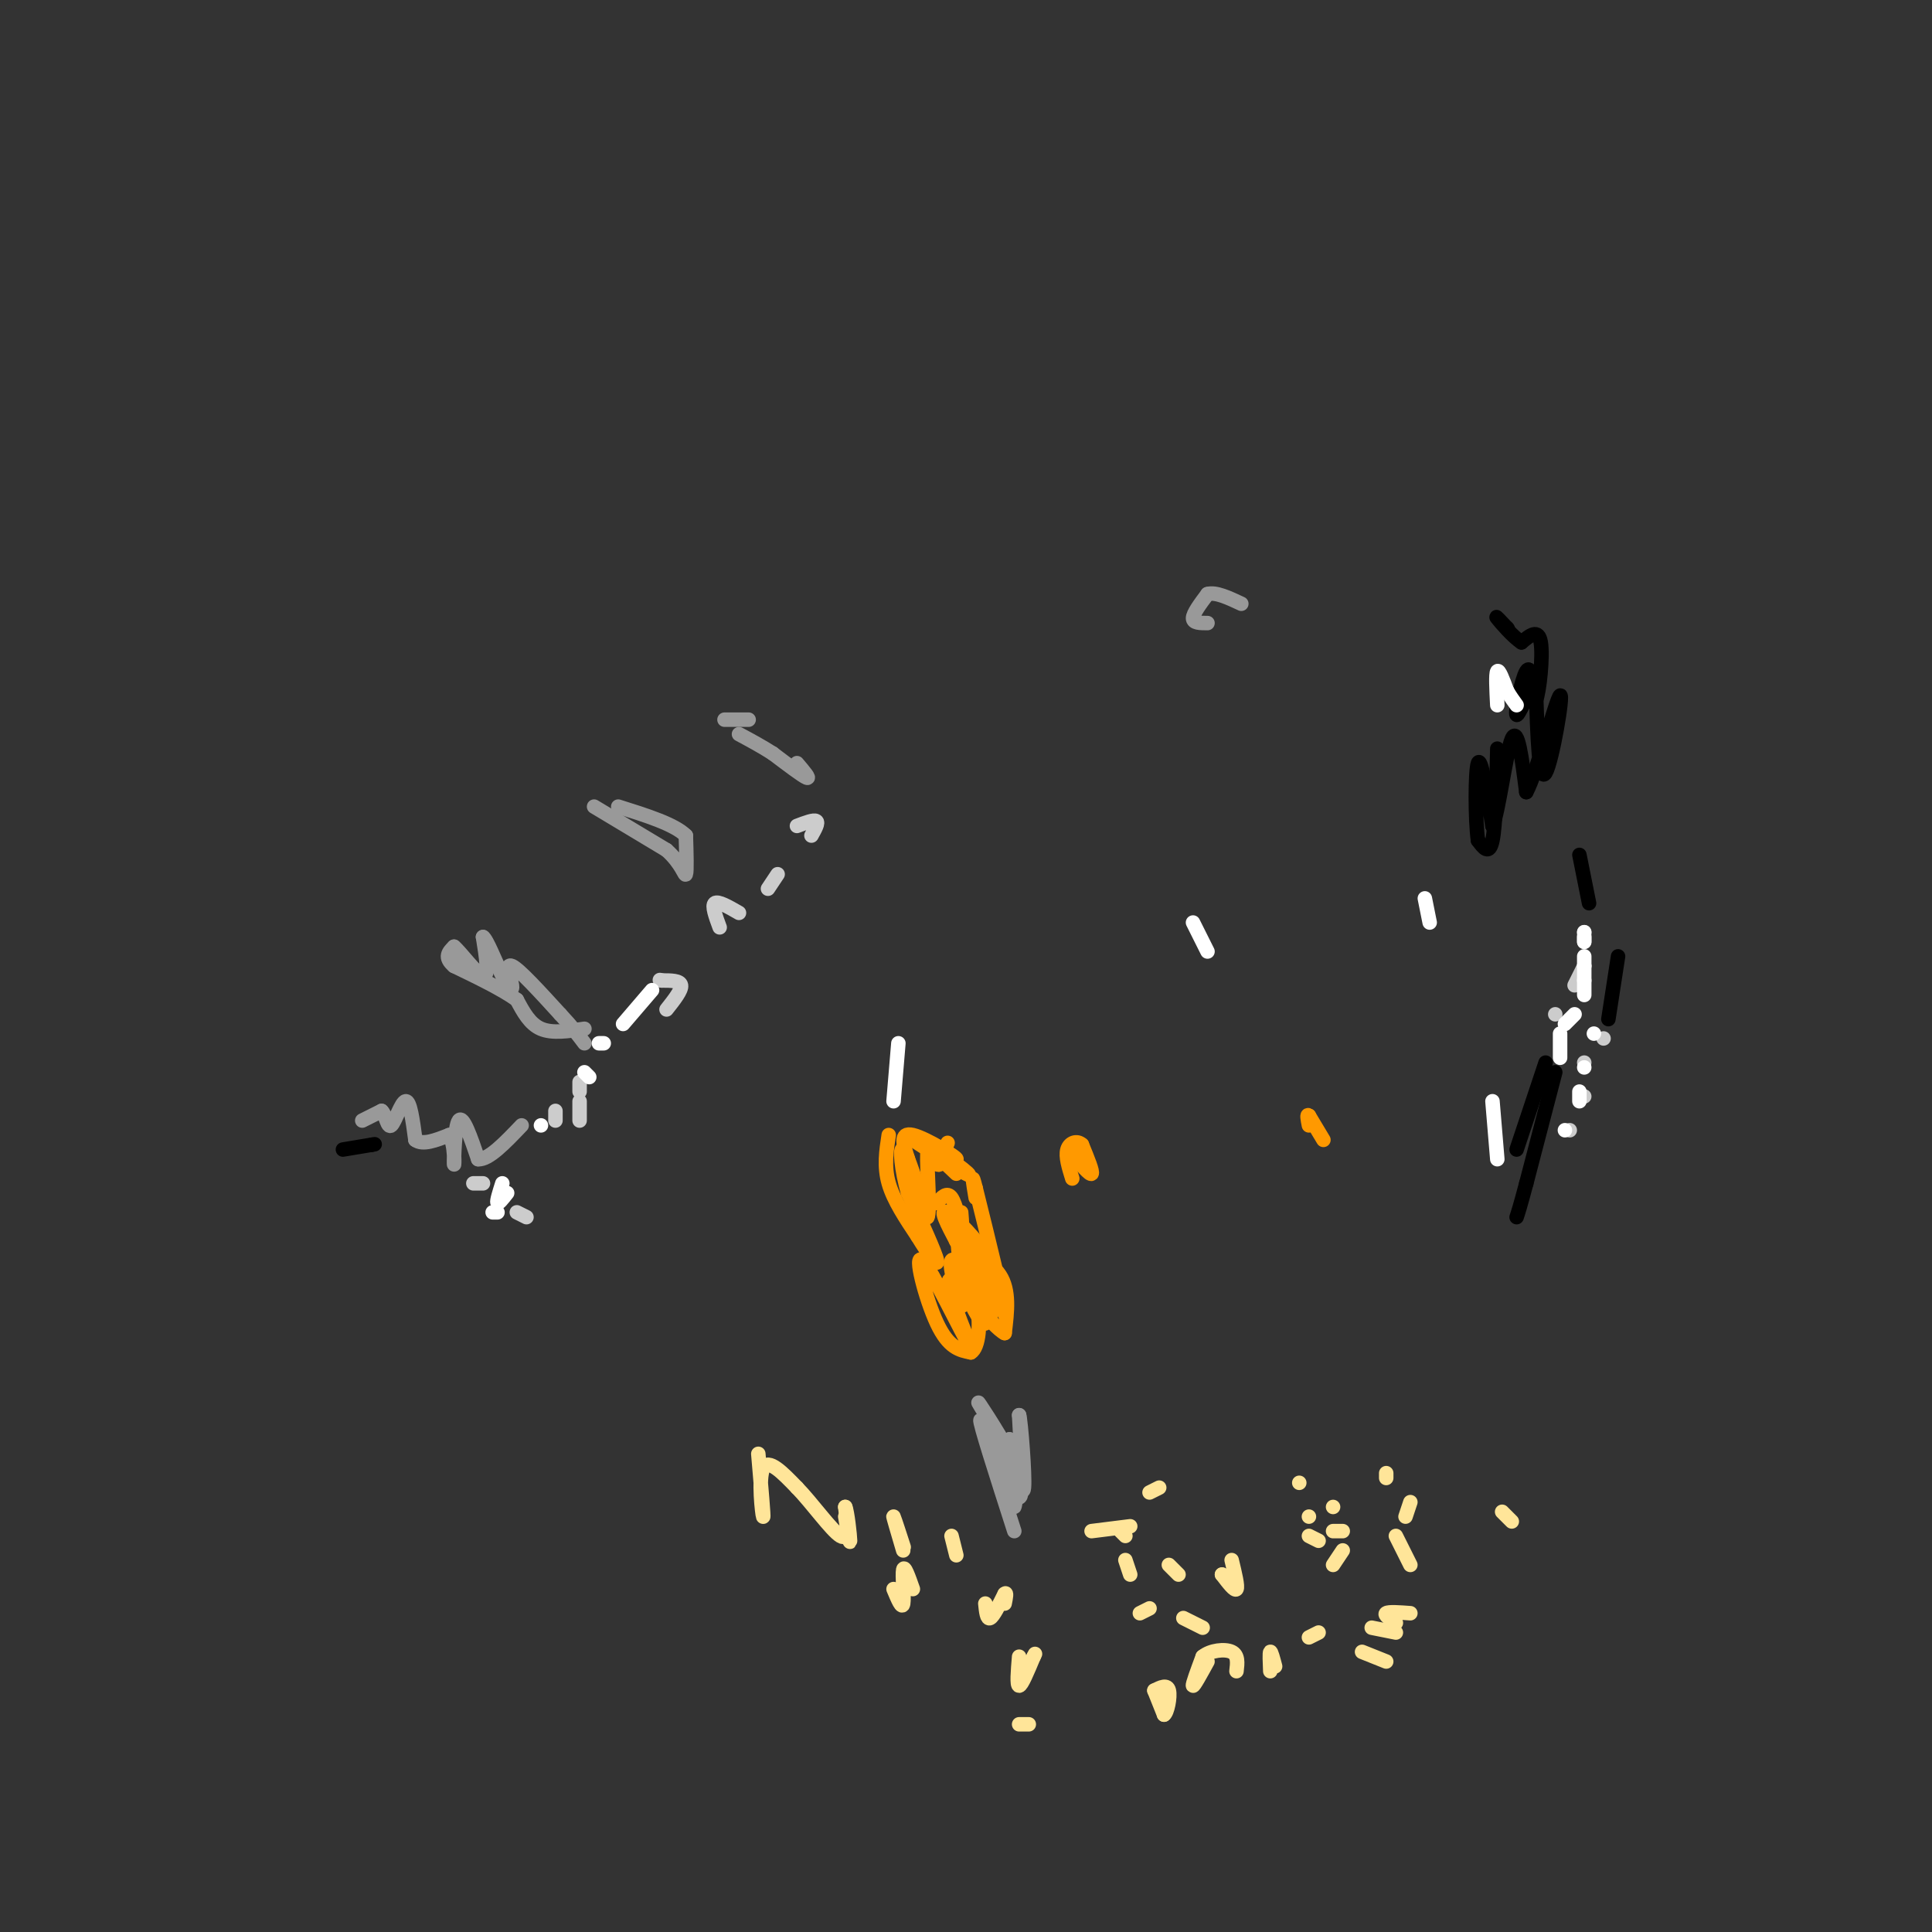 <svg viewBox='0 0 400 400' version='1.1' xmlns='http://www.w3.org/2000/svg' xmlns:xlink='http://www.w3.org/1999/xlink'><rect x="0" y="0" width="400" height="400" fill="#333333" stroke="none"/><g fill='none' stroke='#000000' stroke-width='3' stroke-linecap='round' stroke-linejoin='round'><path d='M71,238c0.000,0.000 6.000,-1.000 6,-1'/><path d='M77,237c1.000,-0.167 0.500,-0.083 0,0'/><path d='M310,155c-0.167,7.917 -0.333,15.833 -1,19c-0.667,3.167 -1.833,1.583 -3,0'/><path d='M306,174c-0.600,-4.133 -0.600,-14.467 0,-16c0.600,-1.533 1.800,5.733 3,13'/><path d='M309,171c1.222,-2.467 2.778,-15.133 4,-18c1.222,-2.867 2.111,4.067 3,11'/><path d='M316,164c2.202,-3.976 6.208,-19.417 7,-20c0.792,-0.583 -1.631,13.690 -3,16c-1.369,2.310 -1.685,-7.345 -2,-17'/><path d='M318,143c-1.310,-0.893 -3.583,5.375 -4,5c-0.417,-0.375 1.024,-7.393 2,-9c0.976,-1.607 1.488,2.196 2,6'/><path d='M318,145c0.711,-1.733 1.489,-9.067 1,-12c-0.489,-2.933 -2.244,-1.467 -4,0'/><path d='M315,133c-1.822,-1.200 -4.378,-4.200 -5,-5c-0.622,-0.800 0.689,0.600 2,2'/><path d='M312,130c0.333,0.333 0.167,0.167 0,0'/><path d='M327,177c0.000,0.000 2.000,10.000 2,10'/><path d='M322,222c0.000,0.000 -6.000,23.000 -6,23'/><path d='M316,245c-1.333,5.000 -1.667,6.000 -2,7'/><path d='M314,238c0.000,0.000 6.000,-18.000 6,-18'/><path d='M333,211c0.000,0.000 2.000,-13.000 2,-13'/></g>
<g fill='none' stroke='#999999' stroke-width='3' stroke-linecap='round' stroke-linejoin='round'><path d='M75,232c0.000,0.000 4.000,-2.000 4,-2'/><path d='M79,230c0.917,0.762 1.208,3.667 2,3c0.792,-0.667 2.083,-4.905 3,-5c0.917,-0.095 1.458,3.952 2,8'/><path d='M86,236c1.500,1.167 4.250,0.083 7,-1'/><path d='M93,235c1.298,1.833 1.042,6.917 1,6c-0.042,-0.917 0.131,-7.833 1,-9c0.869,-1.167 2.435,3.417 4,8'/><path d='M99,240c2.167,0.167 5.583,-3.417 9,-7'/><path d='M121,213c-3.333,0.500 -6.667,1.000 -9,0c-2.333,-1.000 -3.667,-3.500 -5,-6'/><path d='M107,207c-3.000,-2.167 -8.000,-4.583 -13,-7'/><path d='M94,200c-2.167,-1.833 -1.083,-2.917 0,-4'/><path d='M94,196c1.333,1.067 4.667,5.733 6,6c1.333,0.267 0.667,-3.867 0,-8'/><path d='M100,194c0.753,0.357 2.635,5.250 4,8c1.365,2.750 2.214,3.356 2,2c-0.214,-1.356 -1.490,-4.673 0,-4c1.490,0.673 5.745,5.337 10,10'/><path d='M116,210c2.500,2.667 3.750,4.333 5,6'/><path d='M123,167c0.000,0.000 15.000,9.000 15,9'/><path d='M138,176c3.222,2.867 3.778,5.533 4,5c0.222,-0.533 0.111,-4.267 0,-8'/><path d='M142,173c-2.333,-2.333 -8.167,-4.167 -14,-6'/><path d='M165,158c1.417,1.667 2.833,3.333 2,3c-0.833,-0.333 -3.917,-2.667 -7,-5'/><path d='M160,156c-2.333,-1.500 -4.667,-2.750 -7,-4'/><path d='M155,149c0.000,0.000 -5.000,0.000 -5,0'/><path d='M210,306c-0.083,3.083 -0.167,6.167 0,6c0.167,-0.167 0.583,-3.583 1,-7'/><path d='M211,305c-1.756,-4.422 -6.644,-11.978 -8,-14c-1.356,-2.022 0.822,1.489 3,5'/><path d='M206,296c1.578,4.644 4.022,13.756 5,14c0.978,0.244 0.489,-8.378 0,-17'/><path d='M211,293c0.356,1.133 1.244,12.467 1,15c-0.244,2.533 -1.622,-3.733 -3,-10'/><path d='M209,298c-0.024,1.250 1.417,9.375 0,8c-1.417,-1.375 -5.690,-12.250 -6,-12c-0.310,0.250 3.345,11.625 7,23'/><path d='M250,129c-1.500,0.000 -3.000,0.000 -3,-1c0.000,-1.000 1.500,-3.000 3,-5'/><path d='M250,123c1.667,-0.500 4.333,0.750 7,2'/></g>
<g fill='none' stroke='#cccccc' stroke-width='3' stroke-linecap='round' stroke-linejoin='round'><path d='M98,245c0.000,0.000 2.000,0.000 2,0'/><path d='M109,252c0.000,0.000 -2.000,-1.000 -2,-1'/><path d='M115,232c0.000,0.000 0.000,-2.000 0,-2'/><path d='M120,232c0.000,0.000 0.000,-4.000 0,-4'/><path d='M120,226c0.000,0.000 0.000,-2.000 0,-2'/><path d='M138,209c1.583,-2.000 3.167,-4.000 3,-5c-0.167,-1.000 -2.083,-1.000 -4,-1'/><path d='M137,203c-0.667,-0.167 -0.333,-0.083 0,0'/><path d='M153,189c-2.167,-1.250 -4.333,-2.500 -5,-2c-0.667,0.500 0.167,2.750 1,5'/><path d='M159,184c0.000,0.000 2.000,-3.000 2,-3'/><path d='M168,173c0.750,-1.333 1.500,-2.667 1,-3c-0.500,-0.333 -2.250,0.333 -4,1'/><path d='M325,234c0.000,0.000 0.000,0.000 0,0'/><path d='M328,227c0.000,0.000 0.000,0.000 0,0'/><path d='M328,220c0.000,0.000 0.000,0.000 0,0'/><path d='M332,215c0.000,0.000 0.000,0.000 0,0'/><path d='M322,210c0.000,0.000 0.000,0.000 0,0'/><path d='M326,204c0.000,0.000 2.000,-4.000 2,-4'/><path d='M328,195c0.000,0.000 0.000,-2.000 0,-2'/></g>
<g fill='none' stroke='#ffffff' stroke-width='3' stroke-linecap='round' stroke-linejoin='round'><path d='M122,223c0.000,0.000 -1.000,-1.000 -1,-1'/><path d='M124,216c0.000,0.000 1.000,0.000 1,0'/><path d='M129,212c0.000,0.000 6.000,-7.000 6,-7'/><path d='M103,251c0.000,0.000 -1.000,0.000 -1,0'/><path d='M112,233c0.000,0.000 0.000,0.000 0,0'/><path d='M105,247c-0.917,1.167 -1.833,2.333 -2,2c-0.167,-0.333 0.417,-2.167 1,-4'/><path d='M185,228c0.000,0.000 1.000,-12.000 1,-12'/><path d='M250,197c0.000,0.000 -3.000,-6.000 -3,-6'/><path d='M296,191c0.000,0.000 -1.000,-5.000 -1,-5'/><path d='M309,228c0.000,0.000 1.000,12.000 1,12'/><path d='M324,234c0.000,0.000 0.000,0.000 0,0'/><path d='M327,228c0.000,0.000 0.000,-2.000 0,-2'/><path d='M328,221c0.000,0.000 0.000,0.000 0,0'/><path d='M330,214c0.000,0.000 0.000,0.000 0,0'/><path d='M323,219c0.000,0.000 0.000,-5.000 0,-5'/><path d='M324,212c0.000,0.000 2.000,-2.000 2,-2'/><path d='M328,206c0.000,0.000 0.000,-3.000 0,-3'/><path d='M328,203c0.000,0.000 0.000,-3.000 0,-3'/><path d='M328,200c0.000,0.000 0.000,-2.000 0,-2'/><path d='M328,195c0.000,0.000 0.000,-1.000 0,-1'/><path d='M328,193c0.000,0.000 0.000,0.000 0,0'/><path d='M310,146c-0.167,-3.250 -0.333,-6.500 0,-7c0.333,-0.500 1.167,1.750 2,4'/><path d='M312,143c0.667,1.167 1.333,2.083 2,3'/></g>
<g fill='none' stroke='#ff9900' stroke-width='3' stroke-linecap='round' stroke-linejoin='round'><path d='M184,235c-0.500,3.250 -1.000,6.500 0,10c1.000,3.500 3.500,7.250 6,11'/><path d='M190,256c2.089,3.444 4.311,6.556 4,5c-0.311,-1.556 -3.156,-7.778 -6,-14'/><path d='M188,247c-1.378,-4.800 -1.822,-9.800 -1,-9c0.822,0.800 2.911,7.400 5,14'/><path d='M192,252c0.679,-0.940 -0.125,-10.292 0,-13c0.125,-2.708 1.179,1.226 2,2c0.821,0.774 1.411,-1.613 2,-4'/><path d='M196,237c0.333,-0.667 0.167,-0.333 0,0'/><path d='M199,251c0.156,1.956 0.311,3.911 0,3c-0.311,-0.911 -1.089,-4.689 -2,-6c-0.911,-1.311 -1.956,-0.156 -3,1'/><path d='M194,249c-0.500,0.167 -0.250,0.083 0,0'/><path d='M202,259c2.250,5.833 4.500,11.667 5,12c0.500,0.333 -0.750,-4.833 -2,-10'/><path d='M205,261c-2.400,-4.044 -7.400,-9.156 -9,-10c-1.600,-0.844 0.200,2.578 2,6'/><path d='M198,257c2.267,1.956 6.933,3.844 9,7c2.067,3.156 1.533,7.578 1,12'/><path d='M208,276c-2.467,-1.200 -9.133,-10.200 -11,-11c-1.867,-0.800 1.067,6.600 4,14'/><path d='M201,279c-1.738,-2.607 -8.083,-16.125 -10,-18c-1.917,-1.875 0.595,7.893 3,13c2.405,5.107 4.702,5.554 7,6'/><path d='M201,280c1.644,-0.915 2.255,-6.204 1,-11c-1.255,-4.796 -4.376,-9.099 -5,-8c-0.624,1.099 1.250,7.600 2,9c0.750,1.400 0.375,-2.300 0,-6'/><path d='M199,264c-0.417,-4.036 -1.458,-11.125 0,-9c1.458,2.125 5.417,13.464 6,17c0.583,3.536 -2.208,-0.732 -5,-5'/><path d='M200,267c0.179,1.429 3.125,7.500 4,7c0.875,-0.500 -0.321,-7.571 0,-9c0.321,-1.429 2.161,2.786 4,7'/><path d='M208,272c-0.333,-3.167 -3.167,-14.583 -6,-26'/><path d='M202,246c-1.000,-4.000 -0.500,-1.000 0,2'/><path d='M198,243c-3.000,-2.833 -6.000,-5.667 -6,-6c0.000,-0.333 3.000,1.833 6,4'/><path d='M198,241c1.867,1.378 3.533,2.822 2,2c-1.533,-0.822 -6.267,-3.911 -11,-7'/><path d='M189,236c0.857,0.179 8.500,4.125 9,4c0.500,-0.125 -6.143,-4.321 -9,-5c-2.857,-0.679 -1.929,2.161 -1,5'/><path d='M274,236c0.000,0.000 -3.000,-5.000 -3,-5'/><path d='M271,231c-0.500,-0.500 -0.250,0.750 0,2'/><path d='M222,239c1.833,2.167 3.667,4.333 4,4c0.333,-0.333 -0.833,-3.167 -2,-6'/><path d='M224,237c-1.022,-0.978 -2.578,-0.422 -3,1c-0.422,1.422 0.289,3.711 1,6'/></g>
<g fill='none' stroke='#ffe599' stroke-width='3' stroke-linecap='round' stroke-linejoin='round'><path d='M157,301c0.578,6.689 1.156,13.378 1,13c-0.156,-0.378 -1.044,-7.822 0,-10c1.044,-2.178 4.022,0.911 7,4'/><path d='M165,308c3.044,3.111 7.156,8.889 9,10c1.844,1.111 1.422,-2.444 1,-6'/><path d='M175,312c0.422,0.844 0.978,5.956 1,7c0.022,1.044 -0.489,-1.978 -1,-5'/><path d='M186,317c0.689,2.089 1.378,4.178 1,3c-0.378,-1.178 -1.822,-5.622 -2,-6c-0.178,-0.378 0.911,3.311 2,7'/><path d='M197,318c0.000,0.000 1.000,4.000 1,4'/><path d='M185,329c0.889,2.133 1.778,4.267 2,3c0.222,-1.267 -0.222,-5.933 0,-7c0.222,-1.067 1.111,1.467 2,4'/><path d='M204,332c0.167,1.667 0.333,3.333 1,3c0.667,-0.333 1.833,-2.667 3,-5'/><path d='M208,330c0.500,-0.500 0.250,0.750 0,2'/><path d='M211,343c-0.250,3.000 -0.500,6.000 0,6c0.500,0.000 1.750,-3.000 3,-6'/><path d='M214,343c0.500,-1.000 0.250,-0.500 0,0'/><path d='M211,357c0.000,0.000 2.000,0.000 2,0'/><path d='M239,350c0.000,0.000 2.000,5.000 2,5'/><path d='M241,355c0.667,-0.333 1.333,-3.667 1,-5c-0.333,-1.333 -1.667,-0.667 -3,0'/><path d='M250,344c-1.417,2.583 -2.833,5.167 -3,5c-0.167,-0.167 0.917,-3.083 2,-6'/><path d='M249,343c1.600,-1.333 4.600,-1.667 6,-1c1.400,0.667 1.200,2.333 1,4'/><path d='M263,346c-0.083,-1.917 -0.167,-3.833 0,-4c0.167,-0.167 0.583,1.417 1,3'/><path d='M271,339c0.000,0.000 2.000,-1.000 2,-1'/><path d='M282,342c0.000,0.000 5.000,2.000 5,2'/><path d='M289,338c0.000,0.000 -5.000,-1.000 -5,-1'/><path d='M289,336c-1.250,-0.833 -2.500,-1.667 -2,-2c0.500,-0.333 2.750,-0.167 5,0'/><path d='M292,324c0.000,0.000 -3.000,-6.000 -3,-6'/><path d='M291,314c0.000,0.000 1.000,-3.000 1,-3'/><path d='M287,306c0.000,0.000 0.000,-1.000 0,-1'/><path d='M313,315c0.000,0.000 -2.000,-2.000 -2,-2'/><path d='M276,324c0.000,0.000 2.000,-3.000 2,-3'/><path d='M273,319c0.000,0.000 -2.000,-1.000 -2,-1'/><path d='M276,317c0.000,0.000 2.000,0.000 2,0'/><path d='M271,314c0.000,0.000 0.000,0.000 0,0'/><path d='M276,312c0.000,0.000 0.000,0.000 0,0'/><path d='M269,307c0.000,0.000 0.000,0.000 0,0'/><path d='M255,323c0.667,2.750 1.333,5.500 1,6c-0.333,0.500 -1.667,-1.250 -3,-3'/><path d='M253,326c0.000,0.000 0.000,0.000 0,0'/><path d='M249,337c0.000,0.000 -4.000,-2.000 -4,-2'/><path d='M244,326c0.000,0.000 -2.000,-2.000 -2,-2'/><path d='M238,333c0.000,0.000 -2.000,1.000 -2,1'/><path d='M234,326c0.000,0.000 -1.000,-3.000 -1,-3'/><path d='M233,318c0.000,0.000 -1.000,-1.000 -1,-1'/><path d='M226,317c0.000,0.000 8.000,-1.000 8,-1'/><path d='M238,309c0.000,0.000 2.000,-1.000 2,-1'/></g>
</svg>